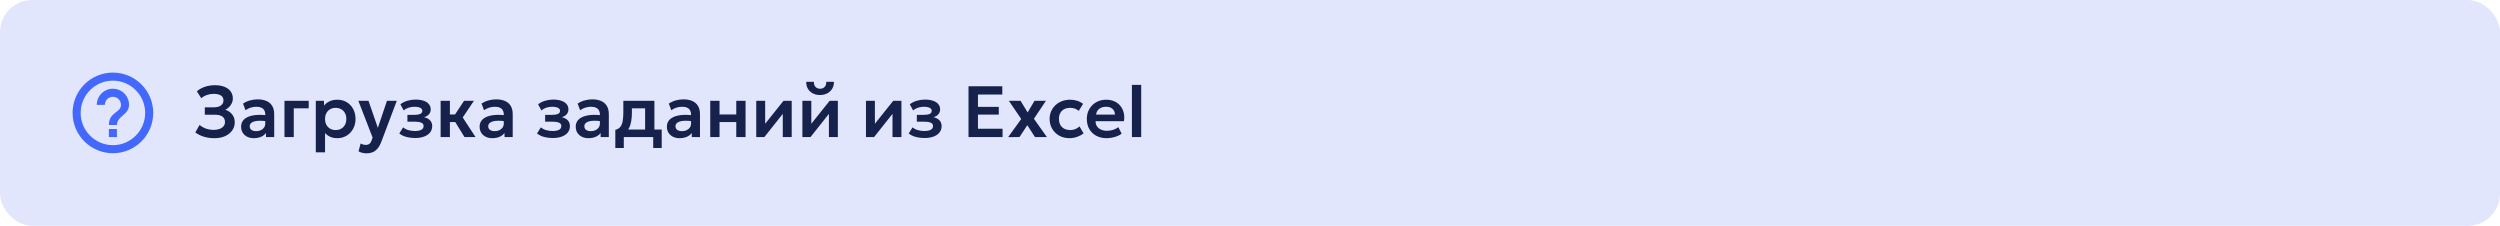 <?xml version="1.0" encoding="UTF-8"?> <svg xmlns="http://www.w3.org/2000/svg" width="620" height="56" viewBox="0 0 620 56" fill="none"><rect width="620" height="56" rx="8" fill="#E1E6FC"></rect><path d="M27 34H29V32H27V34ZM28 18C26.687 18 25.386 18.259 24.173 18.761C22.96 19.264 21.858 20 20.929 20.929C19.054 22.804 18 25.348 18 28C18 30.652 19.054 33.196 20.929 35.071C21.858 36 22.96 36.736 24.173 37.239C25.386 37.741 26.687 38 28 38C30.652 38 33.196 36.946 35.071 35.071C36.946 33.196 38 30.652 38 28C38 26.687 37.741 25.386 37.239 24.173C36.736 22.96 36 21.858 35.071 20.929C34.142 20 33.04 19.264 31.827 18.761C30.614 18.259 29.313 18 28 18ZM28 36C23.59 36 20 32.41 20 28C20 23.59 23.59 20 28 20C32.41 20 36 23.59 36 28C36 32.41 32.41 36 28 36ZM28 22C26.939 22 25.922 22.421 25.172 23.172C24.421 23.922 24 24.939 24 26H26C26 25.47 26.211 24.961 26.586 24.586C26.961 24.211 27.47 24 28 24C28.53 24 29.039 24.211 29.414 24.586C29.789 24.961 30 25.47 30 26C30 28 27 27.75 27 31H29C29 28.75 32 28.5 32 26C32 24.939 31.579 23.922 30.828 23.172C30.078 22.421 29.061 22 28 22Z" fill="#0033FF" fill-opacity="0.7"></path><path d="M53.202 34.27C52.23 34.27 51.345 34.147 50.547 33.901C49.749 33.655 49.044 33.301 48.432 32.839L49.503 30.985C49.935 31.363 50.454 31.663 51.06 31.885C51.672 32.101 52.311 32.209 52.977 32.209C53.553 32.209 54.051 32.128 54.471 31.966C54.891 31.804 55.215 31.579 55.443 31.291C55.677 31.003 55.794 30.667 55.794 30.283C55.794 29.683 55.59 29.23 55.182 28.924C54.774 28.612 54.141 28.456 53.283 28.456H50.79V26.611H53.103C53.583 26.611 53.994 26.542 54.336 26.404C54.684 26.266 54.951 26.071 55.137 25.819C55.323 25.561 55.416 25.252 55.416 24.892C55.416 24.538 55.323 24.241 55.137 24.001C54.957 23.761 54.684 23.581 54.318 23.461C53.958 23.335 53.517 23.272 52.995 23.272C52.413 23.272 51.849 23.368 51.303 23.56C50.763 23.752 50.301 24.019 49.917 24.361L48.828 22.642C49.374 22.156 50.034 21.784 50.808 21.526C51.582 21.262 52.41 21.13 53.292 21.13C54.216 21.13 55.011 21.265 55.677 21.535C56.343 21.799 56.853 22.18 57.207 22.678C57.567 23.176 57.747 23.773 57.747 24.469C57.747 24.853 57.66 25.228 57.486 25.594C57.312 25.954 57.081 26.278 56.793 26.566C56.511 26.848 56.202 27.064 55.866 27.214C56.568 27.442 57.135 27.823 57.567 28.357C58.005 28.891 58.221 29.563 58.215 30.373C58.215 31.105 58.005 31.765 57.585 32.353C57.171 32.941 56.586 33.409 55.83 33.757C55.08 34.099 54.204 34.27 53.202 34.27ZM62.943 34.27C62.331 34.27 61.788 34.153 61.314 33.919C60.84 33.685 60.468 33.355 60.198 32.929C59.928 32.497 59.793 31.987 59.793 31.399C59.793 30.895 59.919 30.445 60.171 30.049C60.423 29.653 60.81 29.326 61.332 29.068C61.854 28.804 62.52 28.627 63.33 28.537C64.146 28.447 65.112 28.459 66.228 28.573L66.264 30.094C65.532 29.98 64.893 29.929 64.347 29.941C63.801 29.953 63.348 30.016 62.988 30.13C62.634 30.244 62.367 30.4 62.187 30.598C62.013 30.796 61.926 31.027 61.926 31.291C61.926 31.687 62.07 31.993 62.358 32.209C62.646 32.419 63.039 32.524 63.537 32.524C63.963 32.524 64.344 32.446 64.68 32.29C65.022 32.134 65.292 31.915 65.49 31.633C65.688 31.345 65.787 31.006 65.787 30.616V28.339C65.787 27.961 65.706 27.634 65.544 27.358C65.388 27.076 65.148 26.86 64.824 26.71C64.5 26.554 64.083 26.476 63.573 26.476C63.105 26.476 62.64 26.548 62.178 26.692C61.722 26.83 61.293 27.046 60.891 27.34L60.27 25.693C60.84 25.315 61.44 25.045 62.07 24.883C62.7 24.721 63.309 24.64 63.897 24.64C64.737 24.64 65.463 24.772 66.075 25.036C66.693 25.3 67.167 25.705 67.497 26.251C67.833 26.791 68.001 27.478 68.001 28.312V34H65.967V32.974C65.667 33.388 65.253 33.709 64.725 33.937C64.197 34.159 63.603 34.27 62.943 34.27ZM70.549 34V25H76.561V26.872H72.853V34H70.549ZM78.318 37.78V25H80.352V26.188C80.7 25.75 81.147 25.399 81.693 25.135C82.239 24.865 82.899 24.73 83.673 24.73C84.543 24.73 85.317 24.934 85.995 25.342C86.673 25.75 87.204 26.314 87.588 27.034C87.978 27.748 88.173 28.57 88.173 29.5C88.173 30.166 88.062 30.787 87.84 31.363C87.618 31.939 87.306 32.446 86.904 32.884C86.502 33.316 86.022 33.655 85.464 33.901C84.912 34.147 84.303 34.27 83.637 34.27C82.989 34.27 82.413 34.159 81.909 33.937C81.411 33.709 80.979 33.4 80.613 33.01V37.78H78.318ZM83.25 32.254C83.76 32.254 84.213 32.143 84.609 31.921C85.005 31.693 85.317 31.375 85.545 30.967C85.773 30.553 85.887 30.064 85.887 29.5C85.887 28.936 85.773 28.447 85.545 28.033C85.317 27.619 85.002 27.301 84.6 27.079C84.204 26.857 83.754 26.746 83.25 26.746C82.74 26.746 82.287 26.857 81.891 27.079C81.495 27.301 81.183 27.619 80.955 28.033C80.727 28.447 80.613 28.936 80.613 29.5C80.613 30.064 80.724 30.553 80.946 30.967C81.174 31.375 81.486 31.693 81.882 31.921C82.284 32.143 82.74 32.254 83.25 32.254ZM90.953 38.032C90.599 38.032 90.251 37.993 89.909 37.915C89.567 37.837 89.237 37.711 88.919 37.537L89.432 35.584C89.618 35.698 89.825 35.785 90.053 35.845C90.281 35.905 90.488 35.935 90.674 35.935C91.058 35.935 91.37 35.845 91.61 35.665C91.85 35.491 92.033 35.212 92.159 34.828L92.402 34.108L88.874 25H91.385L93.707 31.705L95.966 25H98.405L94.571 35.161C94.283 35.893 93.956 36.466 93.59 36.88C93.224 37.3 92.819 37.597 92.375 37.771C91.937 37.945 91.463 38.032 90.953 38.032ZM102.956 34.225C102.452 34.225 101.963 34.186 101.489 34.108C101.015 34.036 100.568 33.919 100.148 33.757C99.734 33.589 99.359 33.37 99.023 33.1L99.977 31.588C100.349 31.9 100.79 32.128 101.3 32.272C101.81 32.416 102.332 32.488 102.866 32.488C103.55 32.488 104.084 32.392 104.468 32.2C104.858 32.002 105.053 31.681 105.053 31.237C105.053 30.847 104.852 30.571 104.45 30.409C104.054 30.247 103.469 30.166 102.695 30.166H101.039V28.492H102.632C103.322 28.492 103.844 28.414 104.198 28.258C104.558 28.102 104.738 27.841 104.738 27.475C104.738 27.253 104.66 27.07 104.504 26.926C104.348 26.776 104.123 26.665 103.829 26.593C103.541 26.515 103.202 26.476 102.812 26.476C102.302 26.476 101.813 26.551 101.345 26.701C100.877 26.851 100.469 27.082 100.121 27.394L99.293 25.873C99.779 25.483 100.352 25.189 101.012 24.991C101.678 24.793 102.344 24.694 103.01 24.694C103.802 24.694 104.483 24.79 105.053 24.982C105.623 25.174 106.058 25.453 106.358 25.819C106.664 26.185 106.817 26.629 106.817 27.151C106.817 27.595 106.676 27.988 106.394 28.33C106.118 28.666 105.71 28.909 105.17 29.059C105.83 29.215 106.331 29.482 106.673 29.86C107.015 30.232 107.186 30.706 107.186 31.282C107.186 31.882 107.012 32.404 106.664 32.848C106.322 33.286 105.833 33.625 105.197 33.865C104.567 34.105 103.82 34.225 102.956 34.225ZM115.195 34L112.279 29.248L115.087 25H117.535L114.754 29.131L117.94 34H115.195ZM109.273 34V25H111.577V28.393H114.295V30.265H111.577V34H109.273ZM122.094 34.27C121.482 34.27 120.939 34.153 120.465 33.919C119.991 33.685 119.619 33.355 119.349 32.929C119.079 32.497 118.944 31.987 118.944 31.399C118.944 30.895 119.07 30.445 119.322 30.049C119.574 29.653 119.961 29.326 120.483 29.068C121.005 28.804 121.671 28.627 122.481 28.537C123.297 28.447 124.263 28.459 125.379 28.573L125.415 30.094C124.683 29.98 124.044 29.929 123.498 29.941C122.952 29.953 122.499 30.016 122.139 30.13C121.785 30.244 121.518 30.4 121.338 30.598C121.164 30.796 121.077 31.027 121.077 31.291C121.077 31.687 121.221 31.993 121.509 32.209C121.797 32.419 122.19 32.524 122.688 32.524C123.114 32.524 123.495 32.446 123.831 32.29C124.173 32.134 124.443 31.915 124.641 31.633C124.839 31.345 124.938 31.006 124.938 30.616V28.339C124.938 27.961 124.857 27.634 124.695 27.358C124.539 27.076 124.299 26.86 123.975 26.71C123.651 26.554 123.234 26.476 122.724 26.476C122.256 26.476 121.791 26.548 121.329 26.692C120.873 26.83 120.444 27.046 120.042 27.34L119.421 25.693C119.991 25.315 120.591 25.045 121.221 24.883C121.851 24.721 122.46 24.64 123.048 24.64C123.888 24.64 124.614 24.772 125.226 25.036C125.844 25.3 126.318 25.705 126.648 26.251C126.984 26.791 127.152 27.478 127.152 28.312V34H125.118V32.974C124.818 33.388 124.404 33.709 123.876 33.937C123.348 34.159 122.754 34.27 122.094 34.27ZM137.11 34.225C136.606 34.225 136.117 34.186 135.643 34.108C135.169 34.036 134.722 33.919 134.302 33.757C133.888 33.589 133.513 33.37 133.177 33.1L134.131 31.588C134.503 31.9 134.944 32.128 135.454 32.272C135.964 32.416 136.486 32.488 137.02 32.488C137.704 32.488 138.238 32.392 138.622 32.2C139.012 32.002 139.207 31.681 139.207 31.237C139.207 30.847 139.006 30.571 138.604 30.409C138.208 30.247 137.623 30.166 136.849 30.166H135.193V28.492H136.786C137.476 28.492 137.998 28.414 138.352 28.258C138.712 28.102 138.892 27.841 138.892 27.475C138.892 27.253 138.814 27.07 138.658 26.926C138.502 26.776 138.277 26.665 137.983 26.593C137.695 26.515 137.356 26.476 136.966 26.476C136.456 26.476 135.967 26.551 135.499 26.701C135.031 26.851 134.623 27.082 134.275 27.394L133.447 25.873C133.933 25.483 134.506 25.189 135.166 24.991C135.832 24.793 136.498 24.694 137.164 24.694C137.956 24.694 138.637 24.79 139.207 24.982C139.777 25.174 140.212 25.453 140.512 25.819C140.818 26.185 140.971 26.629 140.971 27.151C140.971 27.595 140.83 27.988 140.548 28.33C140.272 28.666 139.864 28.909 139.324 29.059C139.984 29.215 140.485 29.482 140.827 29.86C141.169 30.232 141.34 30.706 141.34 31.282C141.34 31.882 141.166 32.404 140.818 32.848C140.476 33.286 139.987 33.625 139.351 33.865C138.721 34.105 137.974 34.225 137.11 34.225ZM145.93 34.27C145.318 34.27 144.775 34.153 144.301 33.919C143.827 33.685 143.455 33.355 143.185 32.929C142.915 32.497 142.78 31.987 142.78 31.399C142.78 30.895 142.906 30.445 143.158 30.049C143.41 29.653 143.797 29.326 144.319 29.068C144.841 28.804 145.507 28.627 146.317 28.537C147.133 28.447 148.099 28.459 149.215 28.573L149.251 30.094C148.519 29.98 147.88 29.929 147.334 29.941C146.788 29.953 146.335 30.016 145.975 30.13C145.621 30.244 145.354 30.4 145.174 30.598C145 30.796 144.913 31.027 144.913 31.291C144.913 31.687 145.057 31.993 145.345 32.209C145.633 32.419 146.026 32.524 146.524 32.524C146.95 32.524 147.331 32.446 147.667 32.29C148.009 32.134 148.279 31.915 148.477 31.633C148.675 31.345 148.774 31.006 148.774 30.616V28.339C148.774 27.961 148.693 27.634 148.531 27.358C148.375 27.076 148.135 26.86 147.811 26.71C147.487 26.554 147.07 26.476 146.56 26.476C146.092 26.476 145.627 26.548 145.165 26.692C144.709 26.83 144.28 27.046 143.878 27.34L143.257 25.693C143.827 25.315 144.427 25.045 145.057 24.883C145.687 24.721 146.296 24.64 146.884 24.64C147.724 24.64 148.45 24.772 149.062 25.036C149.68 25.3 150.154 25.705 150.484 26.251C150.82 26.791 150.988 27.478 150.988 28.312V34H148.954V32.974C148.654 33.388 148.24 33.709 147.712 33.937C147.184 34.159 146.59 34.27 145.93 34.27ZM159.988 34V26.872H156.712V27.871C156.712 28.639 156.658 29.35 156.55 30.004C156.448 30.658 156.265 31.24 156.001 31.75C155.737 32.26 155.371 32.689 154.903 33.037C154.435 33.379 153.838 33.625 153.112 33.775L152.599 32.2C153.157 32.068 153.577 31.813 153.859 31.435C154.147 31.051 154.339 30.559 154.435 29.959C154.537 29.359 154.588 28.663 154.588 27.871V25H162.292V34H159.988ZM152.599 36.7V32.2L153.931 32.317L154.291 32.128H164.101V36.7H161.995V34H154.705V36.7H152.599ZM168.535 34.27C167.923 34.27 167.38 34.153 166.906 33.919C166.432 33.685 166.06 33.355 165.79 32.929C165.52 32.497 165.385 31.987 165.385 31.399C165.385 30.895 165.511 30.445 165.763 30.049C166.015 29.653 166.402 29.326 166.924 29.068C167.446 28.804 168.112 28.627 168.922 28.537C169.738 28.447 170.704 28.459 171.82 28.573L171.856 30.094C171.124 29.98 170.485 29.929 169.939 29.941C169.393 29.953 168.94 30.016 168.58 30.13C168.226 30.244 167.959 30.4 167.779 30.598C167.605 30.796 167.518 31.027 167.518 31.291C167.518 31.687 167.662 31.993 167.95 32.209C168.238 32.419 168.631 32.524 169.129 32.524C169.555 32.524 169.936 32.446 170.272 32.29C170.614 32.134 170.884 31.915 171.082 31.633C171.28 31.345 171.379 31.006 171.379 30.616V28.339C171.379 27.961 171.298 27.634 171.136 27.358C170.98 27.076 170.74 26.86 170.416 26.71C170.092 26.554 169.675 26.476 169.165 26.476C168.697 26.476 168.232 26.548 167.77 26.692C167.314 26.83 166.885 27.046 166.483 27.34L165.862 25.693C166.432 25.315 167.032 25.045 167.662 24.883C168.292 24.721 168.901 24.64 169.489 24.64C170.329 24.64 171.055 24.772 171.667 25.036C172.285 25.3 172.759 25.705 173.089 26.251C173.425 26.791 173.593 27.478 173.593 28.312V34H171.559V32.974C171.259 33.388 170.845 33.709 170.317 33.937C169.789 34.159 169.195 34.27 168.535 34.27ZM176.141 34V25H178.445V28.393H182.594V25H184.898V34H182.594V30.265H178.445V34H176.141ZM187.549 34V25H189.763V30.688L194.308 25H196.342V34H194.128V28.24L189.556 34H187.549ZM198.992 34V25H201.206V30.688L205.751 25H207.785V34H205.571V28.24L200.999 34H198.992ZM203.384 23.56C202.688 23.56 202.079 23.422 201.557 23.146C201.035 22.864 200.63 22.477 200.342 21.985C200.06 21.493 199.928 20.926 199.946 20.284H201.845C201.827 20.8 201.956 21.217 202.232 21.535C202.514 21.847 202.898 22.003 203.384 22.003C203.87 22.003 204.251 21.847 204.527 21.535C204.809 21.217 204.935 20.8 204.905 20.284H206.813C206.831 20.914 206.693 21.478 206.399 21.976C206.111 22.468 205.706 22.855 205.184 23.137C204.662 23.419 204.062 23.56 203.384 23.56ZM214.76 34V25H216.974V30.688L221.519 25H223.553V34H221.339V28.24L216.767 34H214.76ZM229.29 34.225C228.786 34.225 228.297 34.186 227.823 34.108C227.349 34.036 226.902 33.919 226.482 33.757C226.068 33.589 225.693 33.37 225.357 33.1L226.311 31.588C226.683 31.9 227.124 32.128 227.634 32.272C228.144 32.416 228.666 32.488 229.2 32.488C229.884 32.488 230.418 32.392 230.802 32.2C231.192 32.002 231.387 31.681 231.387 31.237C231.387 30.847 231.186 30.571 230.784 30.409C230.388 30.247 229.803 30.166 229.029 30.166H227.373V28.492H228.966C229.656 28.492 230.178 28.414 230.532 28.258C230.892 28.102 231.072 27.841 231.072 27.475C231.072 27.253 230.994 27.07 230.838 26.926C230.682 26.776 230.457 26.665 230.163 26.593C229.875 26.515 229.536 26.476 229.146 26.476C228.636 26.476 228.147 26.551 227.679 26.701C227.211 26.851 226.803 27.082 226.455 27.394L225.627 25.873C226.113 25.483 226.686 25.189 227.346 24.991C228.012 24.793 228.678 24.694 229.344 24.694C230.136 24.694 230.817 24.79 231.387 24.982C231.957 25.174 232.392 25.453 232.692 25.819C232.998 26.185 233.151 26.629 233.151 27.151C233.151 27.595 233.01 27.988 232.728 28.33C232.452 28.666 232.044 28.909 231.504 29.059C232.164 29.215 232.665 29.482 233.007 29.86C233.349 30.232 233.52 30.706 233.52 31.282C233.52 31.882 233.346 32.404 232.998 32.848C232.656 33.286 232.167 33.625 231.531 33.865C230.901 34.105 230.154 34.225 229.29 34.225ZM240.193 34V21.4H248.572V23.452H242.533V26.503H247.699V28.42H242.533V31.93H248.635V34H240.193ZM250.014 34.018L253.263 29.509L250.194 25H253.101L254.856 27.889L256.557 25H259.392L256.413 29.455L259.635 34H256.683L254.775 31.048L252.84 33.982L250.014 34.018ZM265.237 34.27C264.283 34.27 263.434 34.063 262.69 33.649C261.952 33.229 261.37 32.662 260.944 31.948C260.518 31.228 260.305 30.412 260.305 29.5C260.305 28.81 260.431 28.177 260.683 27.601C260.935 27.019 261.289 26.515 261.745 26.089C262.201 25.657 262.735 25.324 263.347 25.09C263.965 24.85 264.637 24.73 265.363 24.73C265.993 24.73 266.578 24.814 267.118 24.982C267.658 25.15 268.153 25.408 268.603 25.756L267.532 27.493C267.25 27.241 266.929 27.055 266.569 26.935C266.215 26.809 265.843 26.746 265.453 26.746C264.865 26.746 264.358 26.854 263.932 27.07C263.512 27.286 263.188 27.598 262.96 28.006C262.732 28.414 262.618 28.909 262.618 29.491C262.618 30.355 262.87 31.033 263.374 31.525C263.884 32.011 264.577 32.254 265.453 32.254C265.891 32.254 266.305 32.173 266.695 32.011C267.085 31.849 267.424 31.627 267.712 31.345L268.738 33.091C268.246 33.457 267.697 33.745 267.091 33.955C266.485 34.165 265.867 34.27 265.237 34.27ZM274.447 34.27C273.469 34.27 272.611 34.072 271.873 33.676C271.135 33.274 270.559 32.716 270.145 32.002C269.737 31.288 269.533 30.457 269.533 29.509C269.533 28.813 269.65 28.174 269.884 27.592C270.124 27.01 270.46 26.506 270.892 26.08C271.33 25.648 271.84 25.315 272.422 25.081C273.01 24.847 273.652 24.73 274.348 24.73C275.104 24.73 275.779 24.865 276.373 25.135C276.967 25.399 277.459 25.774 277.849 26.26C278.245 26.74 278.521 27.304 278.677 27.952C278.839 28.594 278.86 29.296 278.74 30.058H271.702C271.696 30.532 271.807 30.946 272.035 31.3C272.269 31.654 272.599 31.933 273.025 32.137C273.457 32.335 273.964 32.434 274.546 32.434C275.062 32.434 275.557 32.359 276.031 32.209C276.505 32.059 276.946 31.837 277.354 31.543L278.164 33.154C277.882 33.382 277.531 33.58 277.111 33.748C276.691 33.916 276.247 34.045 275.779 34.135C275.317 34.225 274.873 34.27 274.447 34.27ZM271.837 28.42H276.508C276.49 27.814 276.289 27.34 275.905 26.998C275.521 26.65 274.984 26.476 274.294 26.476C273.61 26.476 273.046 26.65 272.602 26.998C272.158 27.34 271.903 27.814 271.837 28.42ZM280.713 34V21.04H283.017V34H280.713Z" fill="#17224C"></path></svg> 